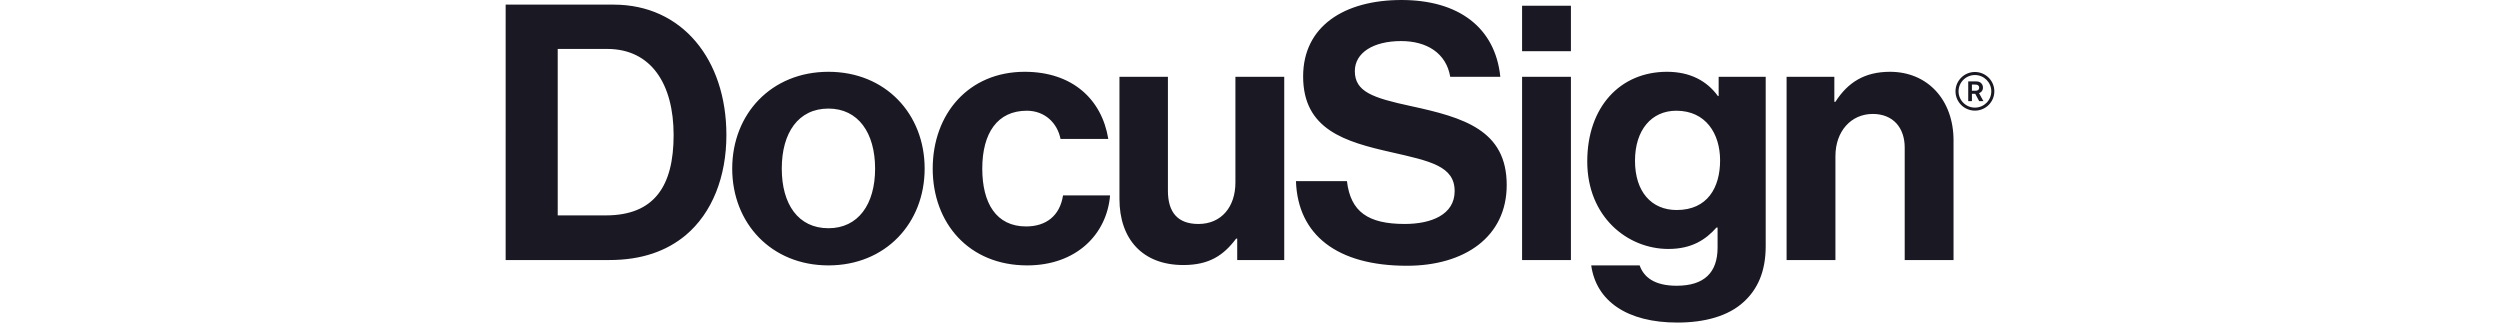 <?xml version="1.0" encoding="UTF-8"?>
<svg xmlns="http://www.w3.org/2000/svg" width="229" height="30" fill="none">
  <g clip-path="url(#Frame 3592__a)" fill-rule="evenodd" clip-rule="evenodd" fill="#191823">
    <path d="M55.489 19.73c4.472 0 6.215-2.716 6.215-7.362 0-4.647-2.038-7.886-6.083-7.886h-4.534V19.73h4.402ZM46.319.424h9.894c6.28 0 10.325 5.04 10.325 11.943 0 3.795-1.282 7.132-3.748 9.194-1.743 1.44-4.012 2.258-6.973 2.258h-9.499V.425Zm33.84 15.018c0-3.272-1.546-5.497-4.274-5.497-2.763 0-4.275 2.225-4.275 5.496 0 3.273 1.512 5.465 4.275 5.465 2.728 0 4.275-2.192 4.275-5.464Zm-13.088 0c0-5.006 3.585-8.866 8.814-8.866 5.23 0 8.813 3.86 8.813 8.866s-3.584 8.868-8.813 8.868c-5.229 0-8.814-3.862-8.814-8.868Zm18.366 0c0-5.006 3.289-8.866 8.419-8.866 4.375 0 7.07 2.518 7.664 6.15h-4.375c-.296-1.473-1.448-2.584-3.091-2.584-2.698 0-4.078 2.061-4.078 5.3 0 3.175 1.282 5.3 4.012 5.3 1.808 0 3.092-.948 3.386-2.845h4.309c-.296 3.566-3.091 6.413-7.597 6.413-5.327 0-8.65-3.862-8.65-8.868Zm27.892 8.377v-1.964h-.098c-1.153 1.538-2.469 2.422-4.836 2.422-3.749 0-5.853-2.389-5.853-6.054V7.036h4.439v10.438c0 1.963.889 3.042 2.795 3.042 2.106 0 3.388-1.57 3.388-3.795V7.035h4.472V23.82h-4.307Zm26.094 0h4.473V7.034h-4.473V23.82Zm0-19.132h4.473V.528h-4.473v4.16Zm18.138 10.003c0-2.455-1.316-4.548-4.013-4.548-2.269 0-3.782 1.767-3.782 4.582 0 2.845 1.514 4.513 3.815 4.513 2.828 0 3.98-2.06 3.98-4.547Zm-11.806 9.62h4.438c.363 1.046 1.316 1.864 3.388 1.864 2.532 0 3.75-1.21 3.75-3.5v-1.833h-.1c-.986 1.113-2.269 1.963-4.406 1.963-3.75 0-7.432-2.945-7.432-8.016 0-5.005 3.025-8.212 7.3-8.212 2.105 0 3.65.818 4.67 2.224h.066V7.036h4.309v15.509c0 2.355-.757 3.959-2.007 5.104-1.415 1.31-3.585 1.898-6.084 1.898-4.605 0-7.431-1.963-7.892-5.236Zm22.271-14.986h.099c1.151-1.8 2.696-2.748 4.999-2.748 3.486 0 5.82 2.618 5.82 6.282V23.82h-4.473V13.514c0-1.8-1.052-3.077-2.926-3.077-1.973 0-3.42 1.571-3.42 3.862v9.521h-4.473V7.034h4.374v2.29Zm-38.793.392c-3.486-.752-5.13-1.309-5.13-3.206 0-1.669 1.677-2.749 4.242-2.749 2.341 0 4.129 1.094 4.497 3.273h4.588C136.962 2.49 133.573 0 128.378 0c-5.228 0-9.011 2.388-9.011 7.002 0 4.875 3.848 5.987 8.058 6.937 3.585.818 5.821 1.275 5.821 3.566 0 2.16-2.138 3.01-4.572 3.01-3.355 0-4.965-1.113-5.294-3.926h-4.67c.163 4.94 3.781 7.755 10.161 7.755 5.295 0 9.144-2.651 9.144-7.395 0-5.039-3.947-6.185-8.782-7.232Zm51.671-2.844c-.828 0-1.5.67-1.5 1.493 0 .822.672 1.492 1.5 1.492.826 0 1.5-.668 1.5-1.492s-.674-1.493-1.5-1.493Zm0 3.261c-.982 0-1.78-.793-1.78-1.77 0-.974.798-1.77 1.778-1.77.982 0 1.78.796 1.78 1.77 0 .977-.796 1.77-1.778 1.77Z"></path>
    <path d="M180.628 7.747v.567h.119c.116 0 .159-.003.223-.005.075-.003.32-.015.32-.28a.262.262 0 0 0-.144-.243c-.072-.036-.161-.04-.361-.04h-.157Zm-.338-.292h.58c.242.003.405.003.564.13a.546.546 0 0 1 .202.447.499.499 0 0 1-.359.496l.404.737h-.389l-.36-.673h-.304v.673h-.338v-1.81Z"></path>
  </g>
  <defs>
    <clipPath id="Frame 3592__a">
      <path fill="#fff" transform="translate(46.318)" d="M0 0h136.364v30H0z"></path>
    </clipPath>
  </defs>
</svg>
